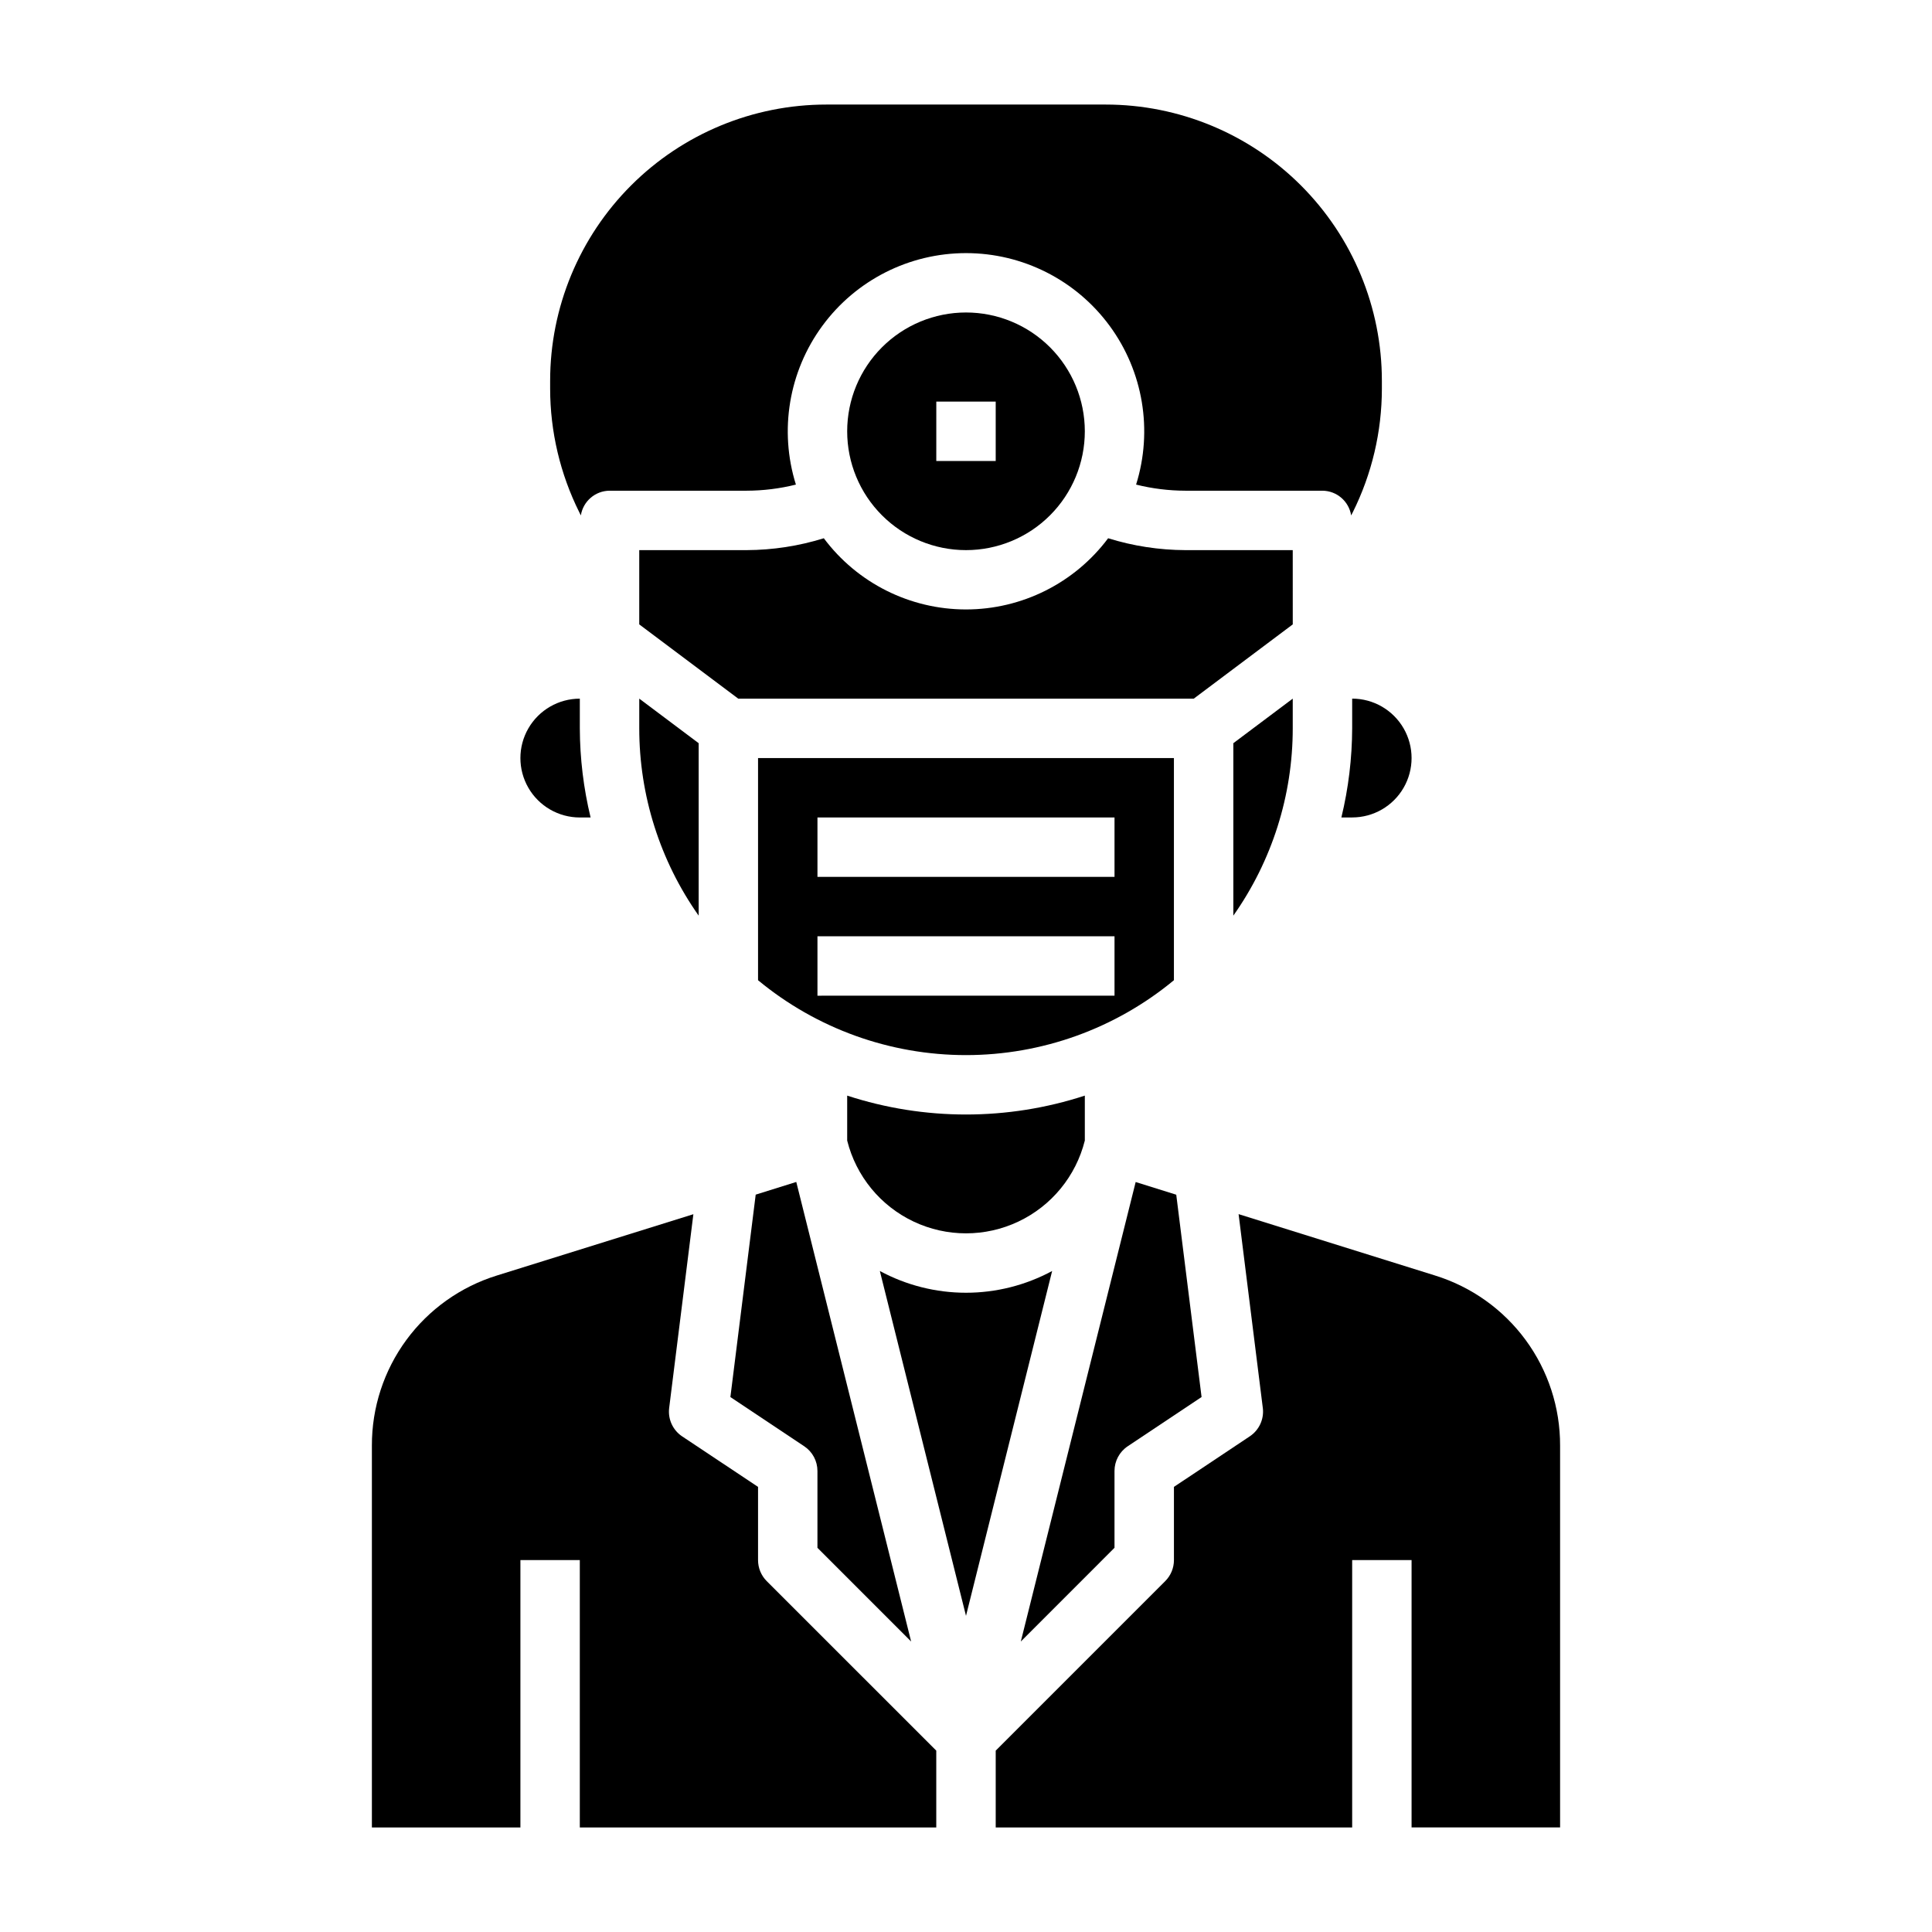 <?xml version="1.0" encoding="UTF-8"?>
<!-- Uploaded to: SVG Repo, www.svgrepo.com, Generator: SVG Repo Mixer Tools -->
<svg fill="#000000" width="800px" height="800px" version="1.1" viewBox="144 144 512 512" xmlns="http://www.w3.org/2000/svg">
 <g>
  <path d="m442.86 527.27 19.57-13.043-6.711-53.617-10.754-3.363-30.438 121.77 24.828-24.836v-20.355c0-2.633 1.312-5.09 3.504-6.551z"/>
  <path d="m385.46 579.02-30.438-121.79-10.754 3.363-6.707 53.641 19.57 13.043c2.188 1.461 3.504 3.918 3.5 6.551v20.355z"/>
  <path d="m486.59 337.02v-7.875l-15.742 11.809v45.699c10.246-14.523 15.746-31.859 15.742-49.633z"/>
  <path d="m502.34 337.02c-0.031 7.957-0.988 15.883-2.859 23.613h2.859c5.625 0 10.82-3 13.633-7.871s2.812-10.871 0-15.742c-2.812-4.871-8.008-7.875-13.633-7.875z"/>
  <path d="m486.59 289.79h-28.457c-6.941-0.027-13.84-1.086-20.465-3.148-8.887 11.875-22.848 18.867-37.676 18.867-14.832 0-28.793-6.992-37.676-18.867-6.629 2.062-13.527 3.121-20.469 3.148h-28.441v19.68l26.238 19.68h120.71l26.238-19.68z"/>
  <path d="m455.1 403.77v-58.875h-110.21v58.875c15.5 12.828 34.984 19.844 55.105 19.844 20.117 0 39.605-7.016 55.102-19.844zm-94.465-43.133h78.723v15.742l-78.723 0.004zm0 31.488h78.723v15.742l-78.723 0.004z"/>
  <path d="m297.93 280.59c0.598-3.746 3.812-6.516 7.606-6.547h36.328c4.402-0.012 8.789-0.555 13.059-1.621-4.488-14.344-1.883-29.969 7.016-42.078 8.898-12.113 23.031-19.266 38.062-19.266 15.027 0 29.16 7.152 38.059 19.266 8.902 12.109 11.504 27.734 7.016 42.078 4.269 1.066 8.656 1.609 13.059 1.621h36.328c3.797 0.031 7.012 2.801 7.606 6.547l0.41-0.789v0.004c5.078-10.18 7.723-21.402 7.731-32.777v-2.113c0-19.414-7.715-38.035-21.441-51.766-13.73-13.73-32.352-21.441-51.77-21.441h-73.996c-19.418 0-38.039 7.711-51.766 21.441-13.73 13.73-21.445 32.352-21.445 51.766v2.102c0.012 11.367 2.66 22.578 7.731 32.75z"/>
  <path d="m524.3 482.02-52.059-16.262 6.414 51.348h0.004c0.371 2.957-0.961 5.871-3.441 7.527l-20.113 13.406v19.402c0 2.09-0.828 4.09-2.305 5.566l-44.926 44.926v20.359h94.465v-70.852h15.742v70.848h39.359v-101.18c0.031-10.074-3.172-19.891-9.137-28.008-5.965-8.113-14.379-14.102-24.004-17.078z"/>
  <path d="m344.89 557.44v-19.402l-20.113-13.383c-2.481-1.656-3.809-4.57-3.441-7.527l6.414-51.348-52.055 16.238c-9.625 2.977-18.039 8.965-24.004 17.078-5.965 8.117-9.168 17.934-9.137 28.008v101.19h39.359v-70.852h15.742v70.848l94.465 0.004v-20.359l-44.934-44.926c-1.473-1.477-2.297-3.477-2.297-5.566z"/>
  <path d="m431.49 446.26v-11.91c-20.465 6.676-42.516 6.676-62.977 0v11.91c2.356 9.434 8.816 17.312 17.605 21.469 8.785 4.16 18.977 4.16 27.766 0 8.785-4.156 15.246-12.035 17.605-21.469z"/>
  <path d="m431.49 258.3c0-8.352-3.32-16.359-9.223-22.266-5.906-5.902-13.914-9.223-22.266-9.223s-16.363 3.32-22.266 9.223c-5.906 5.906-9.223 13.914-9.223 22.266 0 8.352 3.316 16.363 9.223 22.266 5.902 5.906 13.914 9.223 22.266 9.223s16.359-3.316 22.266-9.223c5.902-5.902 9.223-13.914 9.223-22.266zm-39.359-7.871h15.742v15.742l-15.746 0.004z"/>
  <path d="m400 486.59c-7.973 0-15.816-1.98-22.832-5.762l22.832 91.387 22.828-91.387c-7.016 3.781-14.859 5.762-22.828 5.762z"/>
  <path d="m297.66 360.64h2.859-0.004c-1.871-7.731-2.828-15.656-2.856-23.613v-7.875c-5.625 0-10.824 3.004-13.637 7.875-2.812 4.871-2.812 10.871 0 15.742s8.012 7.871 13.637 7.871z"/>
  <path d="m313.41 337.02c-0.004 17.773 5.496 35.109 15.742 49.633v-45.699l-15.742-11.809z"/>
 </g>
</svg>